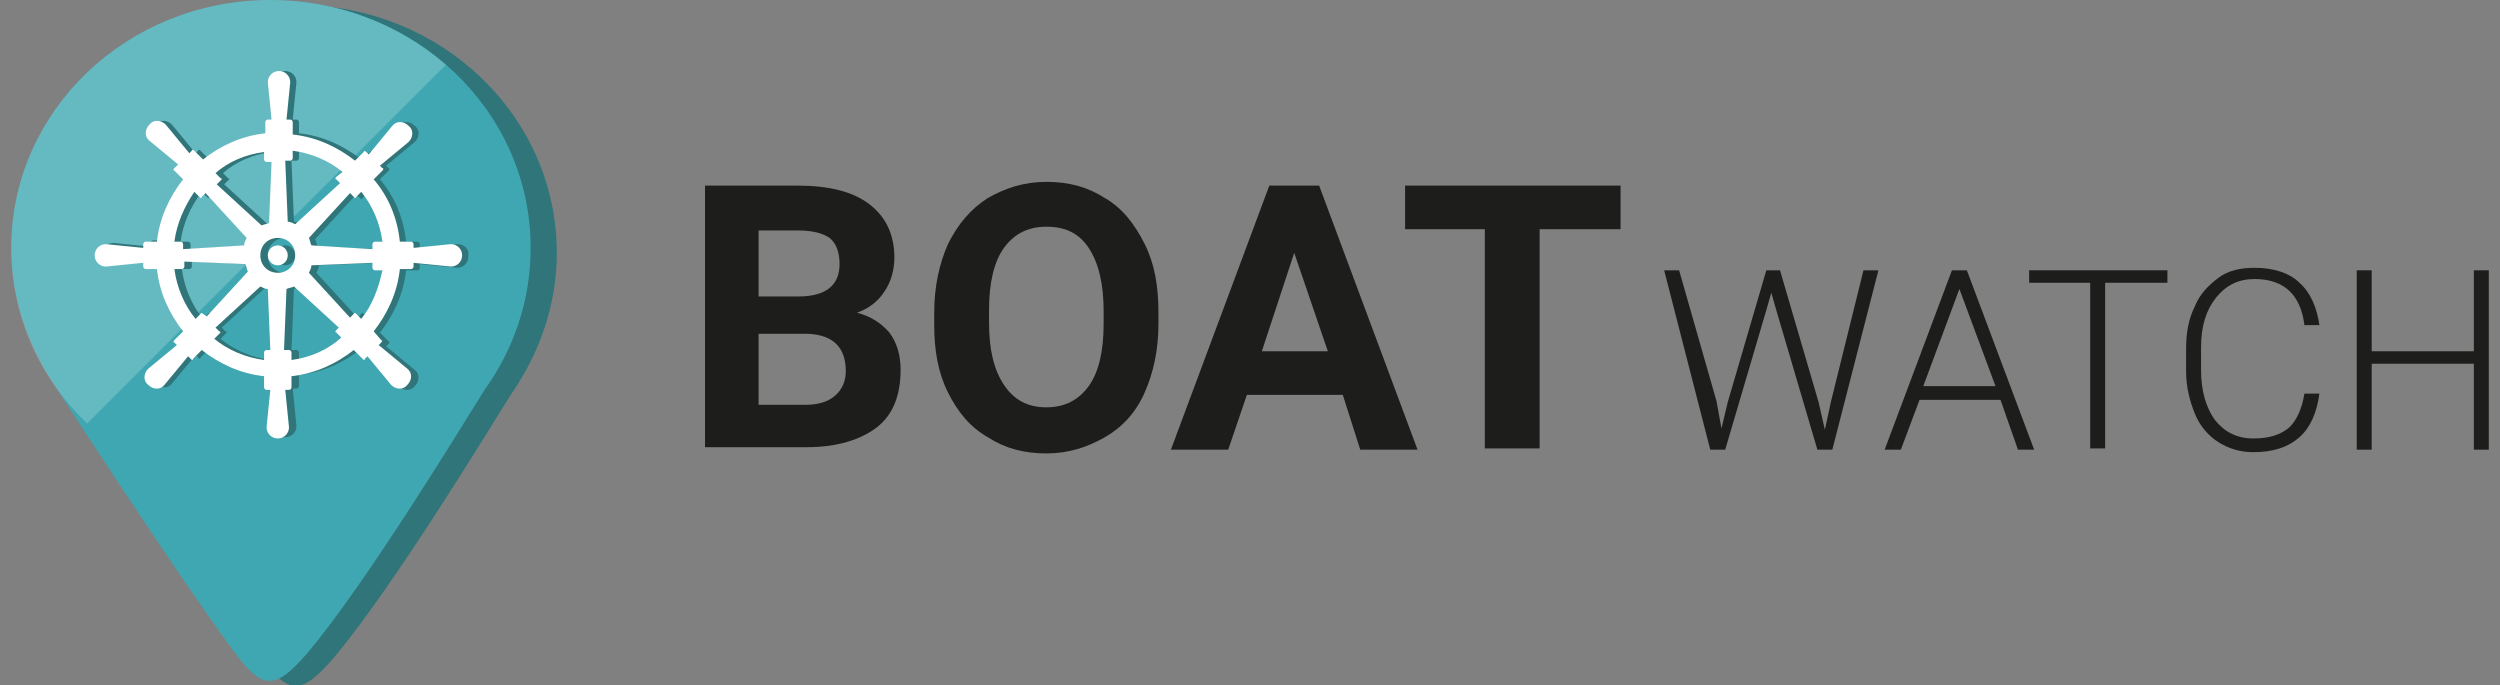 <?xml version="1.0" encoding="utf-8"?>
<!-- Generator: Adobe Illustrator 19.2.1, SVG Export Plug-In . SVG Version: 6.00 Build 0)  -->
<svg version="1.1" id="Слой_1" xmlns="http://www.w3.org/2000/svg" xmlns:xlink="http://www.w3.org/1999/xlink" x="0px" y="0px"
	 viewBox="0 0 200.7 55" style="enable-background:new 0 0 200.7 55;" xml:space="preserve">
<rect x="0" y="0" width="200.7" height="55" fill="#808080" stroke="none"/>
<style type="text/css">
	.st0{fill:#1D1D1B;}
	.st1{fill-rule:evenodd;clip-rule:evenodd;fill:#307579;}
	.st2{fill-rule:evenodd;clip-rule:evenodd;fill:#3FA7B1;}
	.st3{opacity:0.2;fill-rule:evenodd;clip-rule:evenodd;fill:#FFFFFF;}
	.st4{fill:#307579;}
	.st5{fill:#FFFFFF;}
</style>
<g>
	<g>
		<path d="M35.3,19.8"/>
		<path class="st0" d="M56.6,36.1V14.9H64c2.6,0,4.5,0.5,5.8,1.5c1.3,1,2,2.4,2,4.3c0,1-0.3,2-0.8,2.7c-0.5,0.8-1.3,1.4-2.2,1.7
			c1.1,0.3,1.9,0.8,2.6,1.6c0.6,0.8,0.9,1.8,0.9,3c0,2-0.6,3.6-1.9,4.6c-1.3,1-3.2,1.6-5.6,1.6H56.6z M60.9,23.8h3.2
			c2.2,0,3.3-0.9,3.3-2.6c0-1-0.3-1.7-0.8-2.1c-0.6-0.4-1.4-0.6-2.6-0.6h-3.1V23.8z M60.9,26.8v5.7h3.7c1,0,1.8-0.2,2.4-0.7
			s0.9-1.2,0.9-2c0-1.9-1-2.9-3-3H60.9z"/>
		<path class="st0" d="M93,26c0,2.1-0.4,3.9-1.1,5.5c-0.7,1.6-1.8,2.8-3.2,3.6s-2.9,1.3-4.7,1.3c-1.8,0-3.3-0.4-4.7-1.3
			c-1.4-0.8-2.4-2-3.2-3.6c-0.8-1.6-1.1-3.4-1.1-5.4v-1c0-2.1,0.4-3.9,1.1-5.5c0.8-1.6,1.8-2.8,3.2-3.7c1.4-0.8,2.9-1.3,4.7-1.3
			s3.3,0.4,4.7,1.3c1.4,0.8,2.4,2.1,3.2,3.7c0.8,1.6,1.1,3.4,1.1,5.5V26z M88.6,25c0-2.2-0.4-3.9-1.2-5.1s-1.9-1.7-3.4-1.7
			c-1.5,0-2.6,0.6-3.4,1.7c-0.8,1.1-1.2,2.8-1.2,5v1c0,2.2,0.4,3.8,1.2,5c0.8,1.2,1.9,1.8,3.4,1.8c1.5,0,2.6-0.6,3.4-1.7
			c0.8-1.1,1.2-2.8,1.2-5V25z"/>
		<path class="st0" d="M107.8,31.7h-7.7l-1.5,4.4h-4.6l7.9-21.2h4l7.9,21.2h-4.6L107.8,31.7z M101.3,28.2h5.3l-2.7-7.9L101.3,28.2z"
			/>
		<path class="st0" d="M130.1,18.4h-6.5v17.6h-4.4V18.4h-6.4v-3.5h17.3V18.4z"/>
		<path class="st0" d="M137.8,32.2l0.4,2.2l0.5-2.1l3.1-10.6h1.1l3.1,10.6l0.5,2.2l0.5-2.3l2.6-10.5h1.2l-3.7,14.4h-1.2l-3.3-11.2
			l-0.4-1.4l-0.4,1.4l-3.3,11.2h-1.2l-3.7-14.4h1.2L137.8,32.2z"/>
		<path class="st0" d="M160.6,32.1h-6.5l-1.5,4h-1.3l5.4-14.4h1.2l5.4,14.4h-1.3L160.6,32.1z M154.4,31h5.8l-2.9-7.8L154.4,31z"/>
		<path class="st0" d="M173.9,22.7H169v13.3h-1.2V22.7h-4.9v-1h11.1V22.7z"/>
		<path class="st0" d="M186.2,31.6c-0.2,1.5-0.7,2.7-1.6,3.5s-2.1,1.2-3.7,1.2c-1.1,0-2-0.3-2.8-0.8c-0.8-0.5-1.5-1.3-1.9-2.3
			c-0.4-1-0.7-2.1-0.7-3.4V28c0-1.3,0.2-2.4,0.7-3.4c0.4-1,1.1-1.7,1.9-2.3s1.8-0.8,2.9-0.8c1.5,0,2.8,0.4,3.6,1.2
			c0.9,0.8,1.4,2,1.6,3.4h-1.2c-0.3-2.4-1.6-3.7-4-3.7c-1.3,0-2.3,0.5-3.1,1.5c-0.8,1-1.2,2.3-1.2,4v1.8c0,1.7,0.4,3,1.1,4
			c0.8,1,1.8,1.5,3.1,1.5c1.3,0,2.2-0.3,2.9-0.9c0.6-0.6,1-1.5,1.2-2.7H186.2z"/>
		<path class="st0" d="M199.8,36.1h-1.2v-6.9h-8.2v6.9h-1.2V21.7h1.2v6.5h8.2v-6.5h1.2V36.1z"/>
		<g>
			<g>
				<path class="st1" d="M44.7,20.3c0-11-9.3-19.9-20.8-19.9C12.3,0.4,3,9.3,3,20.3c0,4,1.3,7.7,3.4,10.9h0c0,0,9.4,14.6,14.4,21.4
					c2.4,3.3,3.4,3.2,6,0.2c4.8-5.7,12.5-18.4,14.2-21.1C43.3,28.4,44.7,24.5,44.7,20.3z"/>
			</g>
		</g>
		<g>
			<g>
				<path class="st2" d="M42.6,19.9C42.6,8.9,33.3,0,21.7,0C10.2,0,0.9,8.9,0.9,19.9c0,4,1.3,7.7,3.4,10.9h0c0,0,9.4,14.6,14.4,21.4
					c2.4,3.3,3.4,3.2,6,0.2c4.8-5.7,12.5-18.4,14.2-21.1C41.2,28.1,42.6,24.2,42.6,19.9z"/>
			</g>
		</g>
		<path class="st3" d="M35.8,5.2L7,34c-3.8-3.6-6.1-8.6-6.1-14.1C0.9,8.9,10.2,0,21.7,0C27.2,0,32.1,2,35.8,5.2z"/>
		<g>
			<g>
				<g>
					<path class="st4" d="M36.7,19.6l-3,0.3v-0.3c0-0.1-0.1-0.2-0.2-0.2h-0.9c-0.2-1.9-0.9-3.6-2.1-5l0.7-0.7c0.1-0.1,0.1-0.2,0-0.2
						L31,13.3l2.3-1.9c0.4-0.4,0.4-1,0-1.3c-0.4-0.4-1-0.4-1.3,0l-1.9,2.3l-0.2-0.2c-0.1-0.1-0.2-0.1-0.2,0L29,12.8
						c-1.4-1.1-3.1-1.9-5-2.1V9.8c0-0.1-0.1-0.2-0.2-0.2h-0.3l0.3-3c0-0.5-0.4-0.9-0.9-0.9c-0.5,0-0.9,0.4-0.9,0.9l0.3,3h-0.3
						c-0.1,0-0.2,0.1-0.2,0.2v0.9c-1.9,0.2-3.6,1-5,2.1l-0.7-0.7c-0.1-0.1-0.2-0.1-0.2,0l-0.2,0.2l-1.9-2.3c-0.4-0.4-1-0.4-1.3,0
						c-0.4,0.4-0.4,1,0,1.3l2.3,1.9l-0.2,0.2c-0.1,0.1-0.1,0.2,0,0.2l0.7,0.7c-1.1,1.4-1.9,3.1-2.1,5h-0.9c-0.1,0-0.2,0.1-0.2,0.2
						v0.3l-3-0.3c-0.5,0-0.9,0.4-0.9,0.9c0,0.5,0.4,0.9,0.9,0.9l3-0.3v0.3c0,0.1,0.1,0.2,0.2,0.2h0.9c0.2,1.9,1,3.6,2.1,5l-0.7,0.7
						c-0.1,0.1-0.1,0.2,0,0.2l0.2,0.2l-2.3,1.9c-0.4,0.4-0.4,1,0,1.3c0.4,0.4,1,0.4,1.3,0l1.9-2.3l0.2,0.2c0,0,0.1,0.1,0.1,0.1
						s0.1,0,0.1-0.1l0.7-0.7c1.4,1.1,3.1,1.9,5,2.1v0.9c0,0.1,0.1,0.2,0.2,0.2h0.3l-0.3,3c0,0.5,0.4,0.9,0.9,0.9s0.9-0.4,0.9-0.9
						l-0.3-3h0.3c0.1,0,0.2-0.1,0.2-0.2v-0.9c1.9-0.2,3.6-1,5-2.1l0.7,0.7c0,0,0.1,0.1,0.1,0.1s0.1,0,0.1-0.1l0.2-0.2L32,31
						c0.4,0.4,1,0.4,1.3,0c0.4-0.4,0.4-1,0-1.3L31,27.8l0.2-0.2c0.1-0.1,0.1-0.2,0-0.2l-0.7-0.7c1.1-1.4,1.9-3.1,2.1-5h0.9
						c0.1,0,0.2-0.1,0.2-0.2v-0.3l3,0.3c0.5,0,0.9-0.4,0.9-0.9C37.7,20,37.3,19.6,36.7,19.6z M23.8,12.9c0.1,0,0.2-0.1,0.2-0.2v-0.6
						c1.5,0.2,2.9,0.8,4,1.7l-0.4,0.4c-0.1,0.1-0.1,0.2,0,0.2l0.3,0.3L24.2,18c-0.2-0.1-0.4-0.2-0.6-0.2l-0.2-4.9H23.8z M21.8,12.2
						v0.6c0,0.1,0.1,0.2,0.2,0.2h0.4l-0.2,4.9c-0.2,0.1-0.4,0.1-0.6,0.2l-3.6-3.3l0.3-0.3c0,0,0.1-0.1,0.1-0.1s0-0.1-0.1-0.1
						l-0.4-0.4C18.9,13,20.3,12.4,21.8,12.2z M16.2,15.4l0.4,0.4c0,0,0.1,0.1,0.1,0.1s0.1,0,0.1-0.1l0.3-0.3l3.3,3.6
						c-0.1,0.2-0.2,0.4-0.2,0.6L15.3,20v-0.4c0-0.1-0.1-0.2-0.2-0.2h-0.6C14.7,17.9,15.3,16.6,16.2,15.4z M16.9,25.2
						c-0.1-0.1-0.2-0.1-0.2,0l-0.4,0.4c-0.9-1.1-1.5-2.5-1.7-4h0.6c0.1,0,0.2-0.1,0.2-0.2v-0.4l4.9,0.2c0.1,0.2,0.1,0.4,0.2,0.6
						l-3.3,3.6L16.9,25.2z M21.9,28.1c-0.1,0-0.2,0.1-0.2,0.2v0.6c-1.5-0.2-2.9-0.8-4-1.7l0.4-0.4c0,0,0.1-0.1,0.1-0.1
						c0,0,0-0.1-0.1-0.1l-0.3-0.3l3.6-3.3c0.2,0.1,0.4,0.2,0.6,0.2l0.2,4.9L21.9,28.1L21.9,28.1z M21.5,20.5c0-0.8,0.6-1.4,1.4-1.4
						c0.8,0,1.4,0.6,1.4,1.4s-0.6,1.4-1.4,1.4C22.1,21.9,21.5,21.3,21.5,20.5z M24,28.9v-0.6c0-0.1-0.1-0.2-0.2-0.2h-0.4l0.2-4.9
						c0.2-0.1,0.4-0.1,0.6-0.2l3.6,3.3l-0.3,0.3c-0.1,0.1-0.1,0.2,0,0.2l0.4,0.4C26.8,28.1,25.5,28.7,24,28.9z M29.6,25.6l-0.4-0.4
						c-0.1-0.1-0.2-0.1-0.2,0l-0.3,0.3l-3.3-3.6c0.1-0.2,0.2-0.4,0.2-0.6l4.9-0.2v0.4c0,0.1,0.1,0.2,0.2,0.2h0.6
						C31,23.1,30.4,24.5,29.6,25.6z M30.6,19.4c-0.1,0-0.2,0.1-0.2,0.2V20l-4.9-0.2c-0.1-0.2-0.1-0.4-0.2-0.6l3.3-3.6l0.3,0.3
						c0,0,0.1,0.1,0.1,0.1s0.1,0,0.1-0.1l0.4-0.4c0.9,1.1,1.5,2.5,1.7,4L30.6,19.4L30.6,19.4z"/>
					<circle class="st4" cx="22.9" cy="20.5" r="0.8"/>
				</g>
			</g>
			<g>
				<g>
					<path class="st5" d="M36.2,19.6l-3,0.3v-0.3c0-0.1-0.1-0.2-0.2-0.2h-0.9c-0.2-1.9-0.9-3.6-2.1-5l0.7-0.7c0.1-0.1,0.1-0.2,0-0.2
						l-0.2-0.2l2.3-1.9c0.4-0.4,0.4-1,0-1.3c-0.4-0.4-1-0.4-1.3,0l-1.9,2.3l-0.2-0.2c-0.1-0.1-0.2-0.1-0.2,0l-0.7,0.7
						c-1.4-1.1-3.1-1.9-5-2.1V9.8c0-0.1-0.1-0.2-0.2-0.2h-0.3l0.3-3c0-0.5-0.4-0.9-0.9-0.9c-0.5,0-0.9,0.4-0.9,0.9l0.3,3h-0.3
						c-0.1,0-0.2,0.1-0.2,0.2v0.9c-1.9,0.2-3.6,1-5,2.1l-0.7-0.7c-0.1-0.1-0.2-0.1-0.2,0l-0.2,0.2l-1.9-2.3c-0.4-0.4-1-0.4-1.3,0
						c-0.4,0.4-0.4,1,0,1.3l2.3,1.9L14,13.5c-0.1,0.1-0.1,0.2,0,0.2l0.7,0.7c-1.1,1.4-1.9,3.1-2.1,5h-0.9c-0.1,0-0.2,0.1-0.2,0.2
						v0.3l-3-0.3c-0.5,0-0.9,0.4-0.9,0.9c0,0.5,0.4,0.9,0.9,0.9l3-0.3v0.3c0,0.1,0.1,0.2,0.2,0.2h0.9c0.2,1.9,1,3.6,2.1,5L14,27.3
						c-0.1,0.1-0.1,0.2,0,0.2l0.2,0.2l-2.3,1.9c-0.4,0.4-0.4,1,0,1.3c0.4,0.4,1,0.4,1.3,0l1.9-2.3l0.2,0.2c0,0,0.1,0.1,0.1,0.1
						s0.1,0,0.1-0.1l0.7-0.7c1.4,1.1,3.1,1.9,5,2.1v0.9c0,0.1,0.1,0.2,0.2,0.2h0.3l-0.3,3c0,0.5,0.4,0.9,0.9,0.9s0.9-0.4,0.9-0.9
						l-0.3-3h0.3c0.1,0,0.2-0.1,0.2-0.2v-0.9c1.9-0.2,3.6-1,5-2.1l0.7,0.7c0,0,0.1,0.1,0.1,0.1s0.1,0,0.1-0.1l0.2-0.2l1.9,2.3
						c0.4,0.4,1,0.4,1.3,0c0.4-0.4,0.4-1,0-1.3l-2.3-1.9l0.2-0.2c0.1-0.1,0.1-0.2,0-0.2L30,26.6c1.1-1.4,1.9-3.1,2.1-5H33
						c0.1,0,0.2-0.1,0.2-0.2v-0.3l3,0.3c0.5,0,0.9-0.4,0.9-0.9C37.1,20,36.7,19.6,36.2,19.6z M23.3,12.9c0.1,0,0.2-0.1,0.2-0.2v-0.6
						c1.5,0.2,2.9,0.8,4,1.7L27,14.2c-0.1,0.1-0.1,0.2,0,0.2l0.3,0.3L23.7,18c-0.2-0.1-0.4-0.2-0.6-0.2l-0.2-4.9H23.3z M21.2,12.2
						v0.6c0,0.1,0.1,0.2,0.2,0.2h0.4l-0.2,4.9c-0.2,0.1-0.4,0.1-0.6,0.2l-3.6-3.3l0.3-0.3c0,0,0.1-0.1,0.1-0.1s0-0.1-0.1-0.1
						l-0.4-0.4C18.3,13,19.7,12.4,21.2,12.2z M15.6,15.4l0.4,0.4c0,0,0.1,0.1,0.1,0.1s0.1,0,0.1-0.1l0.3-0.3l3.3,3.6
						c-0.1,0.2-0.2,0.4-0.2,0.6L14.7,20v-0.4c0-0.1-0.1-0.2-0.2-0.2H14C14.2,17.9,14.8,16.6,15.6,15.4z M16.3,25.2
						c-0.1-0.1-0.2-0.1-0.2,0l-0.4,0.4c-0.9-1.1-1.5-2.5-1.7-4h0.6c0.1,0,0.2-0.1,0.2-0.2v-0.4l4.9,0.2c0.1,0.2,0.1,0.4,0.2,0.6
						l-3.3,3.6L16.3,25.2z M21.4,28.1c-0.1,0-0.2,0.1-0.2,0.2v0.6c-1.5-0.2-2.9-0.8-4-1.7l0.4-0.4c0,0,0.1-0.1,0.1-0.1
						c0,0,0-0.1-0.1-0.1l-0.3-0.3l3.6-3.3c0.2,0.1,0.4,0.2,0.6,0.2l0.2,4.9L21.4,28.1L21.4,28.1z M20.9,20.5c0-0.8,0.6-1.4,1.4-1.4
						s1.4,0.6,1.4,1.4s-0.6,1.4-1.4,1.4S20.9,21.3,20.9,20.5z M23.4,28.9v-0.6c0-0.1-0.1-0.2-0.2-0.2h-0.4l0.2-4.9
						c0.2-0.1,0.4-0.1,0.6-0.2l3.6,3.3L27,26.5c-0.1,0.1-0.1,0.2,0,0.2l0.4,0.4C26.3,28.1,24.9,28.7,23.4,28.9z M29,25.6l-0.4-0.4
						c-0.1-0.1-0.2-0.1-0.2,0l-0.3,0.3l-3.3-3.6c0.1-0.2,0.2-0.4,0.2-0.6l4.9-0.2v0.4c0,0.1,0.1,0.2,0.2,0.2h0.6
						C30.4,23.1,29.9,24.5,29,25.6z M30.1,19.4c-0.1,0-0.2,0.1-0.2,0.2V20L25,19.7c-0.1-0.2-0.1-0.4-0.2-0.6l3.3-3.6l0.3,0.3
						c0,0,0.1,0.1,0.1,0.1s0.1,0,0.1-0.1l0.4-0.4c0.9,1.1,1.5,2.5,1.7,4L30.1,19.4L30.1,19.4z"/>
					<circle class="st5" cx="22.3" cy="20.5" r="0.8"/>
				</g>
			</g>
		</g>
	</g>
</g>
</svg>
